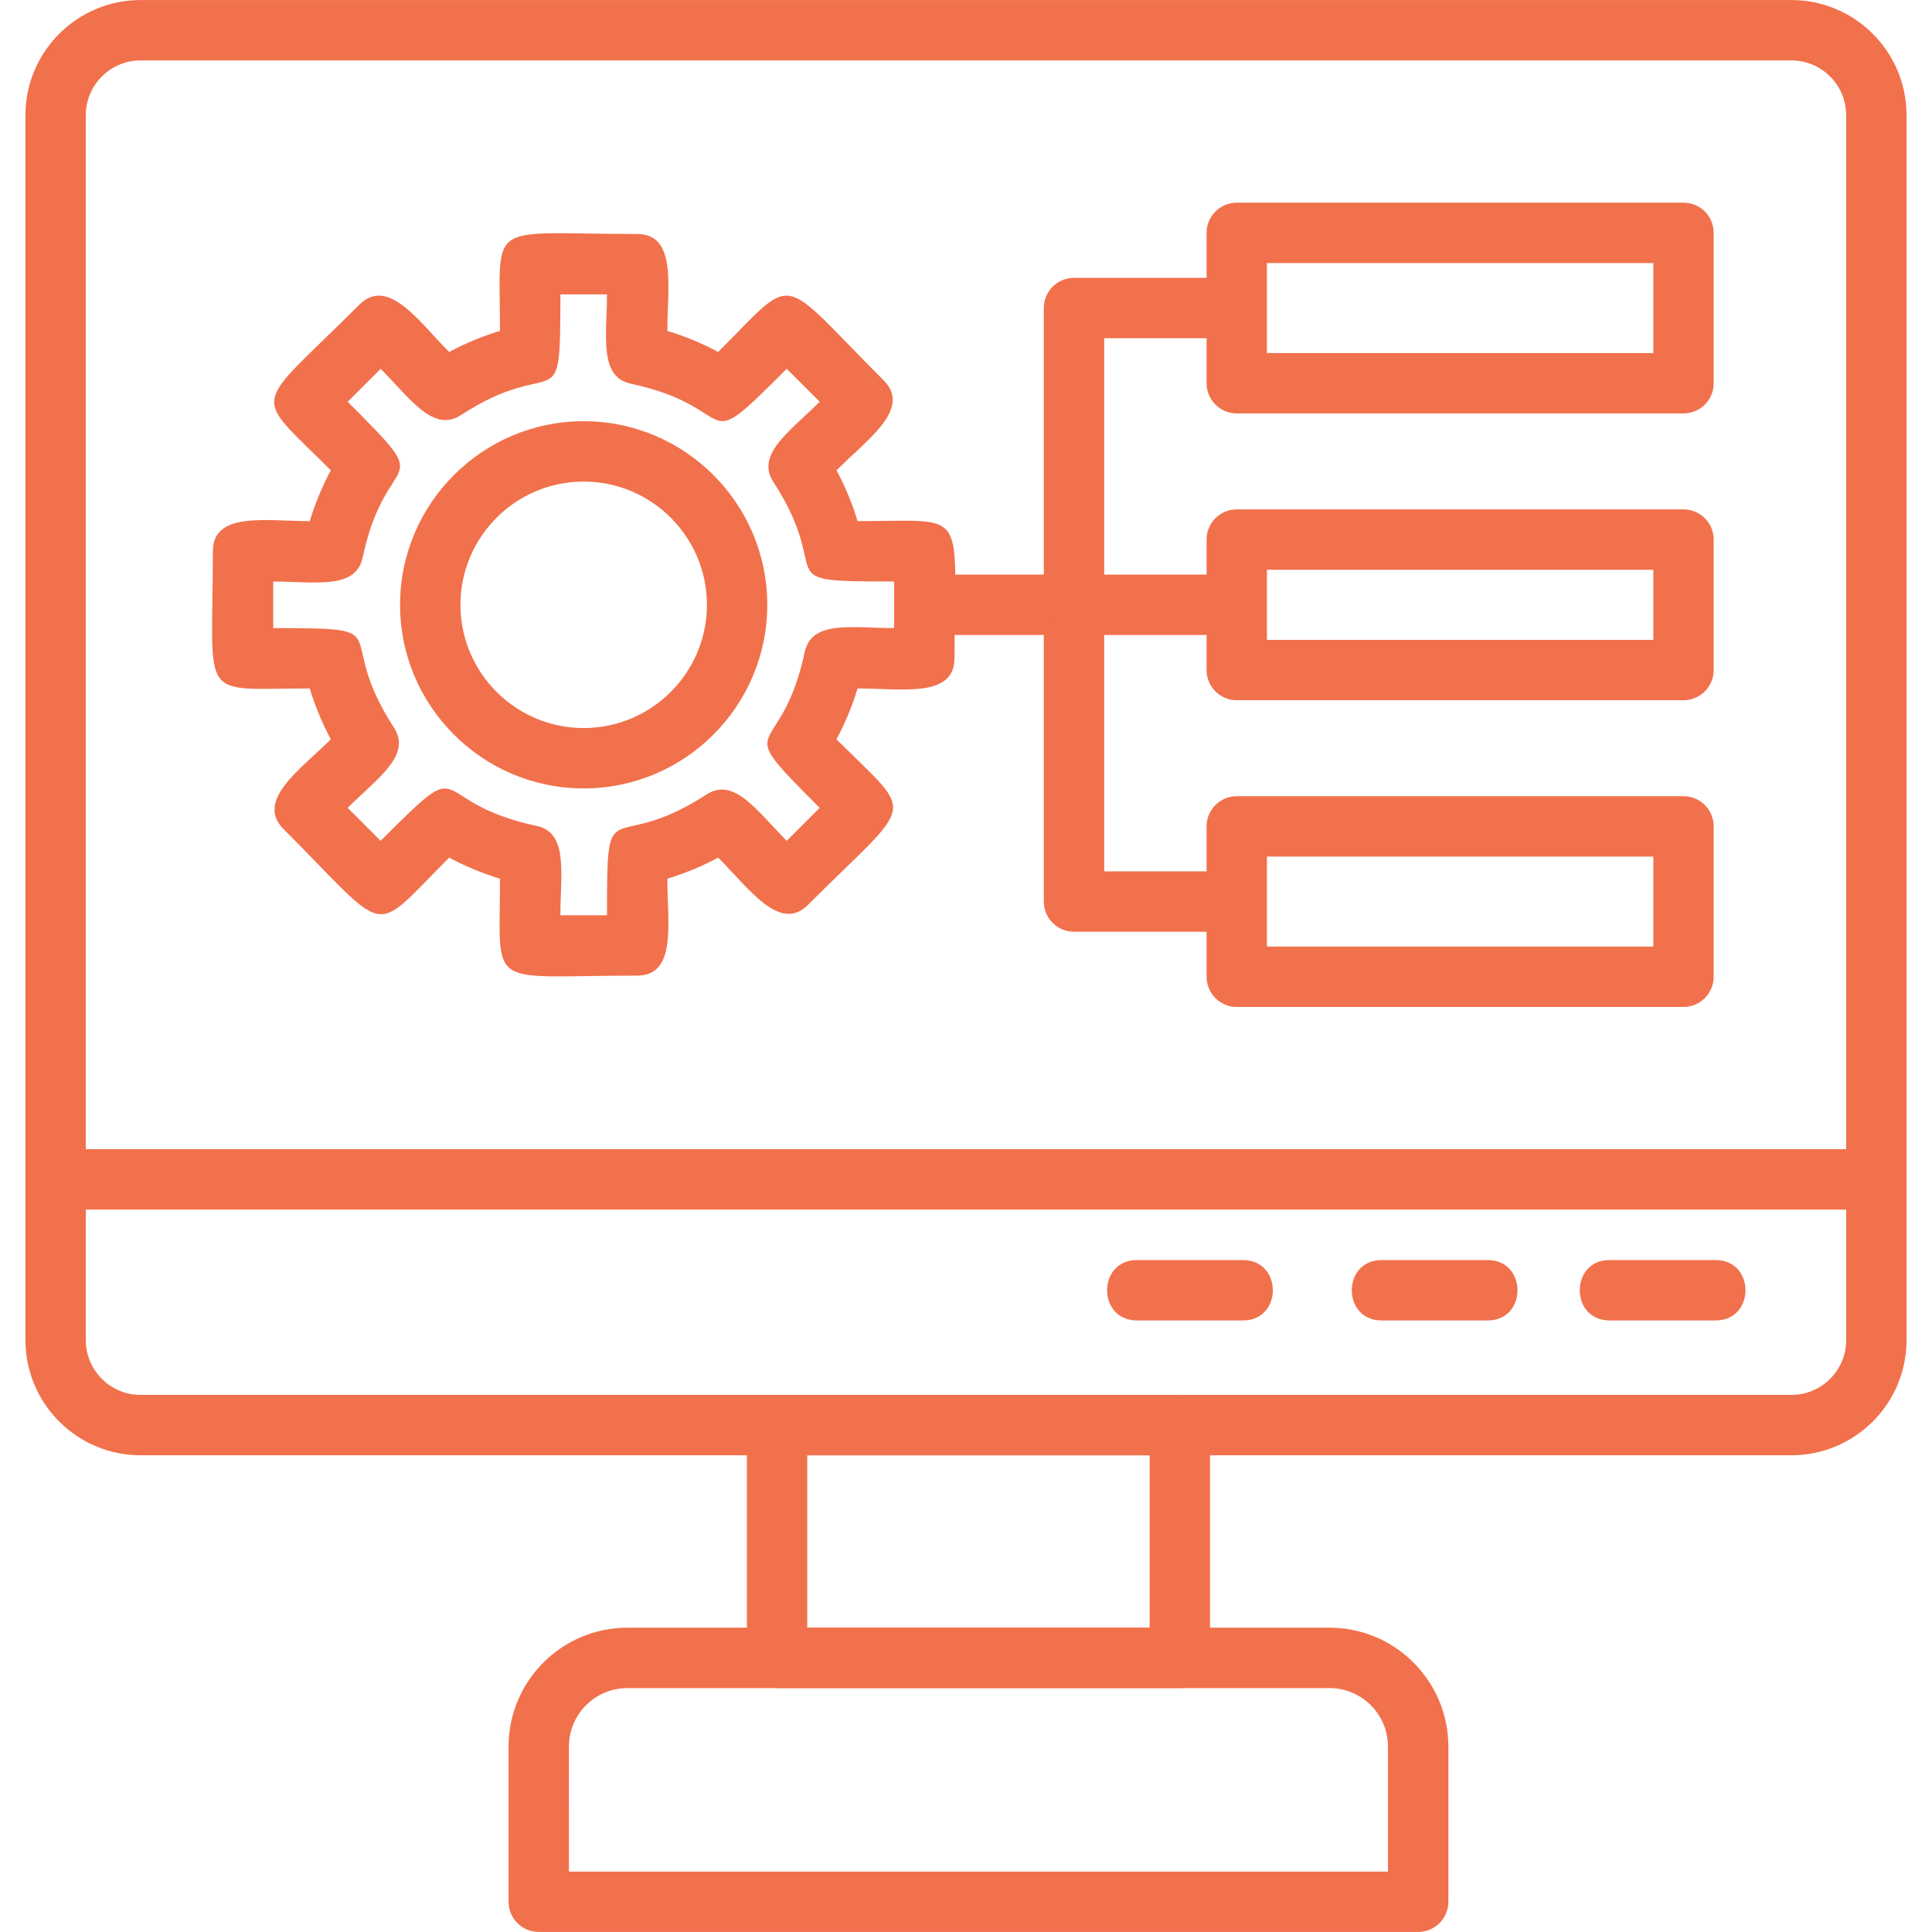 <?xml version="1.0" encoding="UTF-8"?>
<svg xmlns="http://www.w3.org/2000/svg" xmlns:xodm="http://www.corel.com/coreldraw/odm/2003" fill="#f1714c" clip-rule="evenodd" fill-rule="evenodd" height="512" image-rendering="optimizeQuality" shape-rendering="geometricPrecision" text-rendering="geometricPrecision" viewBox="0 0 1706.66 1706.66" width="512">
  <g id="Layer_x0020_1">
    <path d="m1582.45 1285.55h-1458.26c-56.1 0-101.72-45.63-101.72-101.72v-1082.07c0-56.1 45.63-101.72 101.72-101.72h1458.26c56.1 0 101.72 45.63 101.72 101.72v1082.07c0 56.09-45.62 101.72-101.72 101.72zm-1458.26-1232.18c-26.68 0-48.39 21.7-48.39 48.39v1082.07c0 26.68 21.7 48.39 48.39 48.39h1458.26c26.68 0 48.39-21.7 48.39-48.39v-1082.07c0-26.68-21.7-48.39-48.39-48.39h-1458.26z"></path>
    <path d="m1657.5 1068.49h-1608.36c-35.11 0-35.11-53.33 0-53.33h1608.38c35.11 0 35.11 53.33-.02 53.33z"></path>
    <path d="m1042.23 1491.2h-355.79c-14.74 0-26.67-11.93-26.67-26.67v-205.65c0-14.73 11.93-26.67 26.67-26.67h355.79c14.74 0 26.67 11.93 26.67 26.67v205.65c-.02 14.72-11.94 26.67-26.67 26.67zm-329.12-53.33h302.46v-152.31h-302.46z"></path>
    <path d="m1252.76 1706.61h-776.86c-14.73 0-26.67-11.93-26.67-26.67v-137.09c0-57.9 47.11-105.01 105.01-105.01h620.18c57.9 0 105.01 47.11 105.01 105.01v137.09c-.01 14.74-11.96 26.67-26.68 26.67zm-750.19-53.31h723.52v-110.43c0-28.5-23.18-51.68-51.68-51.68h-620.18c-28.5 0-51.68 23.18-51.68 51.68l.01 110.43z"></path>
    <path d="m515.59 696.47c-89.43 0-162.19-72.76-162.19-162.2 0-89.43 72.76-162.19 162.19-162.19 89.44 0 162.2 72.76 162.2 162.19 0 89.44-72.76 162.2-162.2 162.2zm0-271.06c-60.02 0-108.85 48.83-108.85 108.85s48.83 108.87 108.85 108.87 108.87-48.84 108.87-108.87-48.85-108.85-108.87-108.85z"></path>
    <path d="m1515.57 1166.43h-93.74c-35.11 0-35.11-53.33 0-53.33h93.74c35.11 0 35.1 53.33 0 53.33z"></path>
    <path d="m1314.19 1166.43h-93.74c-35.11 0-35.11-53.33 0-53.33h93.74c35.11 0 35.1 53.33 0 53.33z"></path>
    <path d="m1098.05 1166.43h-93.74c-35.11 0-35.11-53.33 0-53.33h93.74c35.11 0 35.11 53.33 0 53.33z"></path>
    <path d="m948.74 560.93h-132.25c-35.11 0-35.11-53.33 0-53.33h132.25c35.11 0 35.11 53.33 0 53.33z"></path>
    <path d="m1092.52 823.07h-143.78c-14.74 0-26.67-11.93-26.67-26.67v-524.28c0-14.74 11.93-26.67 26.67-26.67h143.78c35.11 0 35.11 53.33 0 53.33h-117.12v470.96h117.12c35.11 0 35.11 53.32 0 53.32z"></path>
    <path d="m1092.52 560.93h-143.78c-35.11 0-35.11-53.33 0-53.33h143.78c35.11 0 35.1 53.33 0 53.33z"></path>
    <path d="m1487.14 365.2h-394.62c-14.74 0-26.67-11.93-26.67-26.67v-132.84c0-14.73 11.93-26.67 26.67-26.67h394.62c14.73 0 26.67 11.93 26.67 26.67v132.84c0 14.74-11.95 26.67-26.67 26.67zm-367.96-53.33h341.29v-79.51h-341.29z"></path>
    <path d="m1487.14 889.5h-394.62c-14.74 0-26.67-11.93-26.67-26.67v-132.84c0-14.73 11.93-26.67 26.67-26.67h394.62c14.73 0 26.67 11.93 26.67 26.67v132.84c0 14.72-11.95 26.67-26.67 26.67zm-367.96-53.33h341.29v-79.51h-341.29v79.52z"></path>
    <path d="m1487.14 618.56h-394.62c-14.74 0-26.67-11.93-26.67-26.67v-115.26c0-14.74 11.93-26.67 26.67-26.67h394.62c14.73 0 26.67 11.93 26.67 26.67v115.26c0 14.73-11.95 26.67-26.67 26.67zm-367.96-53.33h341.29v-61.93h-341.29z"></path>
    <path d="m562.84 861.83c-134.67 0-121.16 14.09-121.16-85.59-15.54-4.74-30.56-10.96-44.92-18.63-70.47 70.48-50.97 70.08-146.2-25.14-25.51-25.51 15.19-52.92 41.66-79.39-7.67-14.36-13.89-29.37-18.62-44.92-99.67.01-85.58 13.52-85.58-121.15 0-35.37 46.85-26.67 85.59-26.67 4.73-15.55 10.96-30.56 18.62-44.91-70.77-70.76-69.94-51.14 25.14-146.22 25.5-25.5 52.94 15.24 79.39 41.69 14.36-7.67 29.37-13.89 44.92-18.62-.01-99.68-13.52-85.59 121.16-85.59 35.38 0 26.67 46.86 26.67 85.59 15.54 4.74 30.56 10.96 44.92 18.62 70.4-70.41 51.46-69.6 146.2 25.15 25.01 25.02-14.28 51.99-41.67 79.37 7.67 14.36 13.89 29.37 18.62 44.92 99.67-.01 85.57-13.52 85.57 121.15 0 35.37-46.85 26.67-85.59 26.67-4.73 15.54-10.96 30.56-18.62 44.92 70.45 70.44 70.13 50.98-25.14 146.2-25.02 25-52.02-14.31-79.38-41.67-14.36 7.67-29.36 13.89-44.92 18.63 0 38.71 8.71 85.57-26.67 85.57zm-67.83-53.33h41.17c0-115.38 1.93-50.84 87.98-106.7 24.44-15.87 44.87 15 70.79 40.92l29.11-29.11c-81.74-81.74-34.46-37.47-13.2-137.65 6.05-28.5 42.3-21.12 78.98-21.12v-41.16c-115.45 0-50.82-2-106.7-87.98-15.89-24.44 15.02-44.9 40.92-70.79l-29.11-29.11c-81.75 81.75-37.47 34.47-137.65 13.2-28.5-6.05-21.12-42.29-21.12-78.96h-41.17c0 115.51-2.02 50.83-87.96 106.7-24.43 15.89-44.89-15.02-70.8-40.93l-29.11 29.11c81.74 81.74 34.48 37.47 13.19 137.67-6.06 28.5-42.3 21.12-78.97 21.11v41.17c115.43 0 50.83 1.97 106.7 87.96 15.89 24.44-14.98 44.87-40.92 70.8l29.11 29.11c81.75-81.74 37.48-34.46 137.65-13.2 28.5 6.05 21.12 42.29 21.12 78.96z"></path>
  </g>
</svg>
